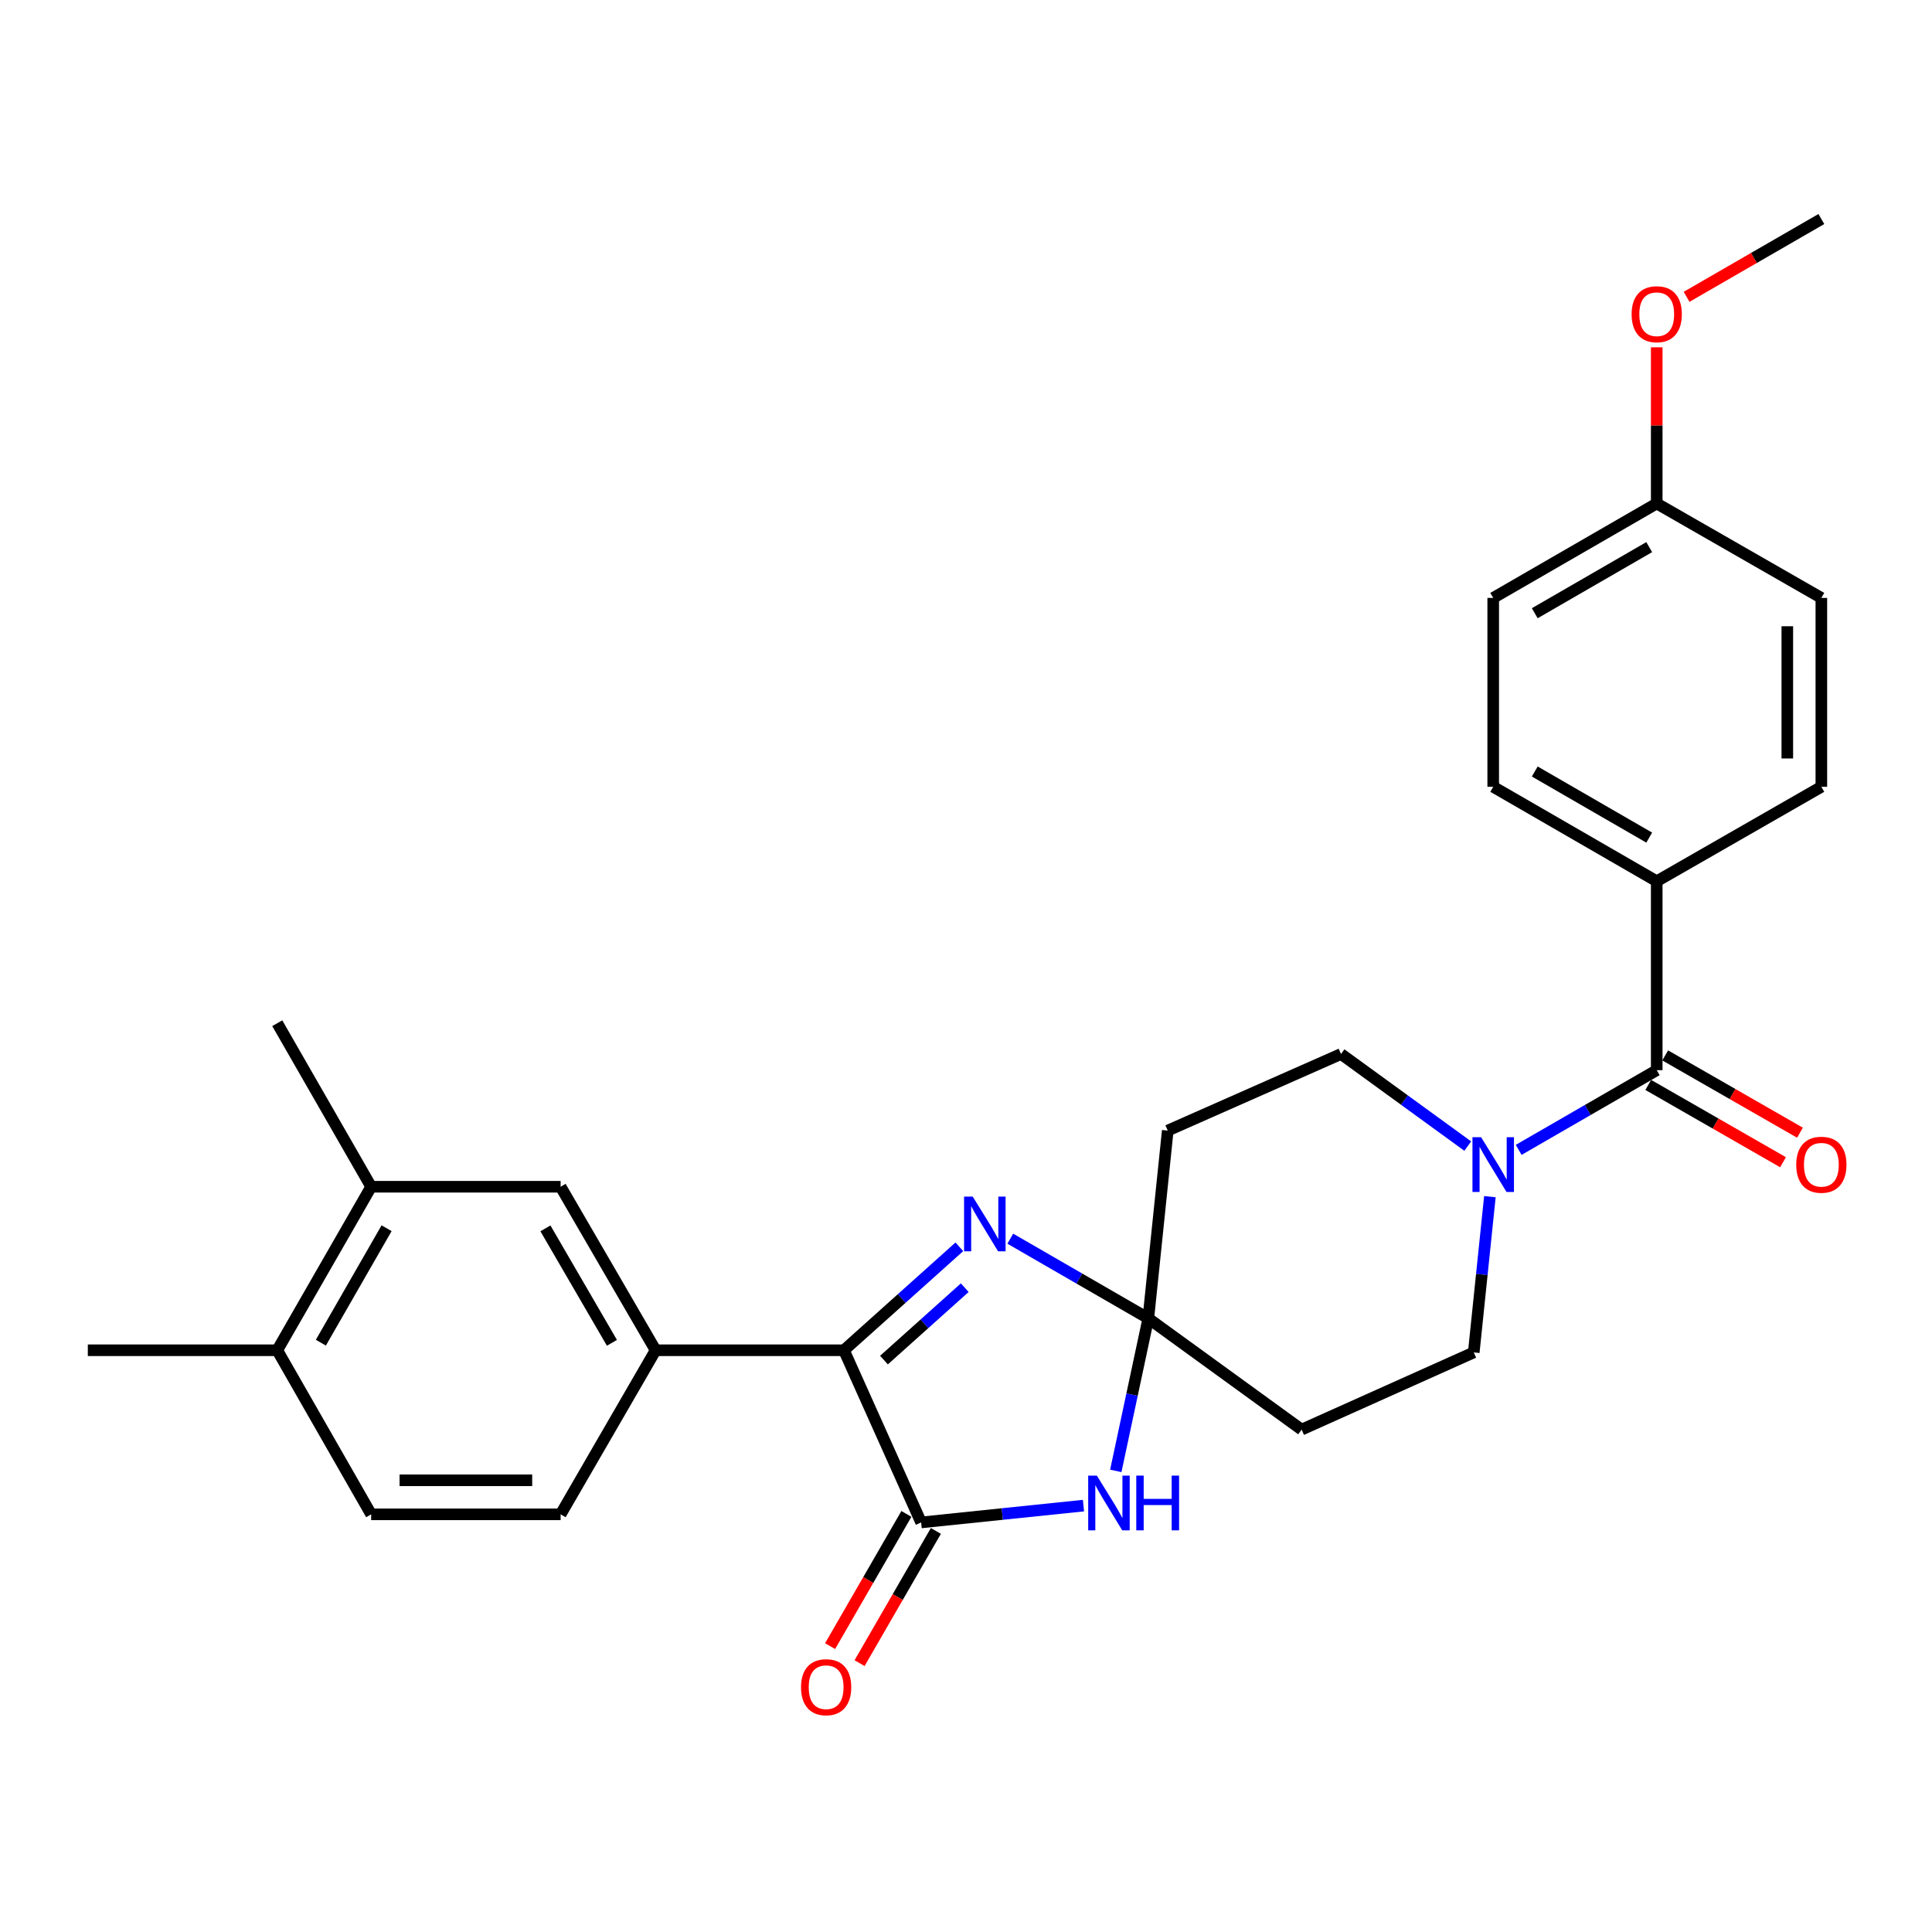 <?xml version='1.0' encoding='iso-8859-1'?>
<svg version='1.1' baseProfile='full'
              xmlns='http://www.w3.org/2000/svg'
                      xmlns:rdkit='http://www.rdkit.org/xml'
                      xmlns:xlink='http://www.w3.org/1999/xlink'
                  xml:space='preserve'
width='1000px' height='1000px' viewBox='0 0 1000 1000'>
<!-- END OF HEADER -->
<rect style='opacity:1.0;fill:#FFFFFF;stroke:none' width='1000' height='1000' x='0' y='0'> </rect>
<path class='bond-1' d='M 594.367,682.39 L 585.948,721.862' style='fill:none;fill-rule:evenodd;stroke:#000000;stroke-width:6px;stroke-linecap:butt;stroke-linejoin:miter;stroke-opacity:1' />
<path class='bond-1' d='M 585.948,721.862 L 577.53,761.335' style='fill:none;fill-rule:evenodd;stroke:#0000FF;stroke-width:6px;stroke-linecap:butt;stroke-linejoin:miter;stroke-opacity:1' />
<path class='bond-2' d='M 594.367,682.39 L 558.646,661.766' style='fill:none;fill-rule:evenodd;stroke:#000000;stroke-width:6px;stroke-linecap:butt;stroke-linejoin:miter;stroke-opacity:1' />
<path class='bond-2' d='M 558.646,661.766 L 522.925,641.141' style='fill:none;fill-rule:evenodd;stroke:#0000FF;stroke-width:6px;stroke-linecap:butt;stroke-linejoin:miter;stroke-opacity:1' />
<path class='bond-7' d='M 594.367,682.39 L 604.428,585.188' style='fill:none;fill-rule:evenodd;stroke:#000000;stroke-width:6px;stroke-linecap:butt;stroke-linejoin:miter;stroke-opacity:1' />
<path class='bond-8' d='M 594.367,682.39 L 673.715,739.961' style='fill:none;fill-rule:evenodd;stroke:#000000;stroke-width:6px;stroke-linecap:butt;stroke-linejoin:miter;stroke-opacity:1' />
<path class='bond-0' d='M 476.778,788.009 L 518.791,783.656' style='fill:none;fill-rule:evenodd;stroke:#000000;stroke-width:6px;stroke-linecap:butt;stroke-linejoin:miter;stroke-opacity:1' />
<path class='bond-0' d='M 518.791,783.656 L 560.805,779.303' style='fill:none;fill-rule:evenodd;stroke:#0000FF;stroke-width:6px;stroke-linecap:butt;stroke-linejoin:miter;stroke-opacity:1' />
<path class='bond-14' d='M 469.148,783.605 L 449.403,817.816' style='fill:none;fill-rule:evenodd;stroke:#000000;stroke-width:6px;stroke-linecap:butt;stroke-linejoin:miter;stroke-opacity:1' />
<path class='bond-14' d='M 449.403,817.816 L 429.659,852.028' style='fill:none;fill-rule:evenodd;stroke:#FF0000;stroke-width:6px;stroke-linecap:butt;stroke-linejoin:miter;stroke-opacity:1' />
<path class='bond-14' d='M 484.407,792.412 L 464.662,826.623' style='fill:none;fill-rule:evenodd;stroke:#000000;stroke-width:6px;stroke-linecap:butt;stroke-linejoin:miter;stroke-opacity:1' />
<path class='bond-14' d='M 464.662,826.623 L 444.918,860.834' style='fill:none;fill-rule:evenodd;stroke:#FF0000;stroke-width:6px;stroke-linecap:butt;stroke-linejoin:miter;stroke-opacity:1' />
<path class='bond-29' d='M 476.778,788.009 L 436.824,698.892' style='fill:none;fill-rule:evenodd;stroke:#000000;stroke-width:6px;stroke-linecap:butt;stroke-linejoin:miter;stroke-opacity:1' />
<path class='bond-3' d='M 496.554,645.351 L 466.689,672.122' style='fill:none;fill-rule:evenodd;stroke:#0000FF;stroke-width:6px;stroke-linecap:butt;stroke-linejoin:miter;stroke-opacity:1' />
<path class='bond-3' d='M 466.689,672.122 L 436.824,698.892' style='fill:none;fill-rule:evenodd;stroke:#000000;stroke-width:6px;stroke-linecap:butt;stroke-linejoin:miter;stroke-opacity:1' />
<path class='bond-3' d='M 499.354,666.501 L 478.449,685.24' style='fill:none;fill-rule:evenodd;stroke:#0000FF;stroke-width:6px;stroke-linecap:butt;stroke-linejoin:miter;stroke-opacity:1' />
<path class='bond-3' d='M 478.449,685.24 L 457.543,703.98' style='fill:none;fill-rule:evenodd;stroke:#000000;stroke-width:6px;stroke-linecap:butt;stroke-linejoin:miter;stroke-opacity:1' />
<path class='bond-6' d='M 436.824,698.892 L 339.339,698.892' style='fill:none;fill-rule:evenodd;stroke:#000000;stroke-width:6px;stroke-linecap:butt;stroke-linejoin:miter;stroke-opacity:1' />
<path class='bond-4' d='M 857.518,553.917 L 821.792,574.546' style='fill:none;fill-rule:evenodd;stroke:#000000;stroke-width:6px;stroke-linecap:butt;stroke-linejoin:miter;stroke-opacity:1' />
<path class='bond-4' d='M 821.792,574.546 L 786.067,595.174' style='fill:none;fill-rule:evenodd;stroke:#0000FF;stroke-width:6px;stroke-linecap:butt;stroke-linejoin:miter;stroke-opacity:1' />
<path class='bond-10' d='M 857.518,553.917 L 857.518,456.138' style='fill:none;fill-rule:evenodd;stroke:#000000;stroke-width:6px;stroke-linecap:butt;stroke-linejoin:miter;stroke-opacity:1' />
<path class='bond-15' d='M 853.135,561.558 L 888.013,581.561' style='fill:none;fill-rule:evenodd;stroke:#000000;stroke-width:6px;stroke-linecap:butt;stroke-linejoin:miter;stroke-opacity:1' />
<path class='bond-15' d='M 888.013,581.561 L 922.891,601.564' style='fill:none;fill-rule:evenodd;stroke:#FF0000;stroke-width:6px;stroke-linecap:butt;stroke-linejoin:miter;stroke-opacity:1' />
<path class='bond-15' d='M 861.9,546.275 L 896.778,566.278' style='fill:none;fill-rule:evenodd;stroke:#000000;stroke-width:6px;stroke-linecap:butt;stroke-linejoin:miter;stroke-opacity:1' />
<path class='bond-15' d='M 896.778,566.278 L 931.656,586.281' style='fill:none;fill-rule:evenodd;stroke:#FF0000;stroke-width:6px;stroke-linecap:butt;stroke-linejoin:miter;stroke-opacity:1' />
<path class='bond-5' d='M 771.164,619.39 L 766.988,659.699' style='fill:none;fill-rule:evenodd;stroke:#0000FF;stroke-width:6px;stroke-linecap:butt;stroke-linejoin:miter;stroke-opacity:1' />
<path class='bond-5' d='M 766.988,659.699 L 762.812,700.008' style='fill:none;fill-rule:evenodd;stroke:#000000;stroke-width:6px;stroke-linecap:butt;stroke-linejoin:miter;stroke-opacity:1' />
<path class='bond-28' d='M 759.709,593.215 L 726.906,569.382' style='fill:none;fill-rule:evenodd;stroke:#0000FF;stroke-width:6px;stroke-linecap:butt;stroke-linejoin:miter;stroke-opacity:1' />
<path class='bond-28' d='M 726.906,569.382 L 694.103,545.548' style='fill:none;fill-rule:evenodd;stroke:#000000;stroke-width:6px;stroke-linecap:butt;stroke-linejoin:miter;stroke-opacity:1' />
<path class='bond-9' d='M 339.339,698.892 L 290.176,614.258' style='fill:none;fill-rule:evenodd;stroke:#000000;stroke-width:6px;stroke-linecap:butt;stroke-linejoin:miter;stroke-opacity:1' />
<path class='bond-9' d='M 316.731,695.046 L 282.316,635.802' style='fill:none;fill-rule:evenodd;stroke:#000000;stroke-width:6px;stroke-linecap:butt;stroke-linejoin:miter;stroke-opacity:1' />
<path class='bond-17' d='M 339.339,698.892 L 290.176,783.819' style='fill:none;fill-rule:evenodd;stroke:#000000;stroke-width:6px;stroke-linecap:butt;stroke-linejoin:miter;stroke-opacity:1' />
<path class='bond-12' d='M 604.428,585.188 L 694.103,545.548' style='fill:none;fill-rule:evenodd;stroke:#000000;stroke-width:6px;stroke-linecap:butt;stroke-linejoin:miter;stroke-opacity:1' />
<path class='bond-13' d='M 673.715,739.961 L 762.812,700.008' style='fill:none;fill-rule:evenodd;stroke:#000000;stroke-width:6px;stroke-linecap:butt;stroke-linejoin:miter;stroke-opacity:1' />
<path class='bond-11' d='M 290.176,614.258 L 192.113,614.258' style='fill:none;fill-rule:evenodd;stroke:#000000;stroke-width:6px;stroke-linecap:butt;stroke-linejoin:miter;stroke-opacity:1' />
<path class='bond-19' d='M 857.518,456.138 L 772.884,407.249' style='fill:none;fill-rule:evenodd;stroke:#000000;stroke-width:6px;stroke-linecap:butt;stroke-linejoin:miter;stroke-opacity:1' />
<path class='bond-19' d='M 853.635,433.549 L 794.391,399.327' style='fill:none;fill-rule:evenodd;stroke:#000000;stroke-width:6px;stroke-linecap:butt;stroke-linejoin:miter;stroke-opacity:1' />
<path class='bond-20' d='M 857.518,456.138 L 942.729,407.249' style='fill:none;fill-rule:evenodd;stroke:#000000;stroke-width:6px;stroke-linecap:butt;stroke-linejoin:miter;stroke-opacity:1' />
<path class='bond-25' d='M 192.113,614.258 L 143.507,529.614' style='fill:none;fill-rule:evenodd;stroke:#000000;stroke-width:6px;stroke-linecap:butt;stroke-linejoin:miter;stroke-opacity:1' />
<path class='bond-30' d='M 192.113,614.258 L 143.507,698.892' style='fill:none;fill-rule:evenodd;stroke:#000000;stroke-width:6px;stroke-linecap:butt;stroke-linejoin:miter;stroke-opacity:1' />
<path class='bond-30' d='M 200.1,635.727 L 166.076,694.971' style='fill:none;fill-rule:evenodd;stroke:#000000;stroke-width:6px;stroke-linecap:butt;stroke-linejoin:miter;stroke-opacity:1' />
<path class='bond-16' d='M 143.507,698.892 L 192.113,783.819' style='fill:none;fill-rule:evenodd;stroke:#000000;stroke-width:6px;stroke-linecap:butt;stroke-linejoin:miter;stroke-opacity:1' />
<path class='bond-26' d='M 143.507,698.892 L 45.455,698.892' style='fill:none;fill-rule:evenodd;stroke:#000000;stroke-width:6px;stroke-linecap:butt;stroke-linejoin:miter;stroke-opacity:1' />
<path class='bond-18' d='M 290.176,783.819 L 192.113,783.819' style='fill:none;fill-rule:evenodd;stroke:#000000;stroke-width:6px;stroke-linecap:butt;stroke-linejoin:miter;stroke-opacity:1' />
<path class='bond-18' d='M 275.466,766.202 L 206.822,766.202' style='fill:none;fill-rule:evenodd;stroke:#000000;stroke-width:6px;stroke-linecap:butt;stroke-linejoin:miter;stroke-opacity:1' />
<path class='bond-23' d='M 772.884,407.249 L 772.884,309.48' style='fill:none;fill-rule:evenodd;stroke:#000000;stroke-width:6px;stroke-linecap:butt;stroke-linejoin:miter;stroke-opacity:1' />
<path class='bond-22' d='M 942.729,407.249 L 942.729,309.48' style='fill:none;fill-rule:evenodd;stroke:#000000;stroke-width:6px;stroke-linecap:butt;stroke-linejoin:miter;stroke-opacity:1' />
<path class='bond-22' d='M 925.111,392.583 L 925.111,324.145' style='fill:none;fill-rule:evenodd;stroke:#000000;stroke-width:6px;stroke-linecap:butt;stroke-linejoin:miter;stroke-opacity:1' />
<path class='bond-21' d='M 857.518,260.6 L 942.729,309.48' style='fill:none;fill-rule:evenodd;stroke:#000000;stroke-width:6px;stroke-linecap:butt;stroke-linejoin:miter;stroke-opacity:1' />
<path class='bond-24' d='M 857.518,260.6 L 857.518,220.184' style='fill:none;fill-rule:evenodd;stroke:#000000;stroke-width:6px;stroke-linecap:butt;stroke-linejoin:miter;stroke-opacity:1' />
<path class='bond-24' d='M 857.518,220.184 L 857.518,179.768' style='fill:none;fill-rule:evenodd;stroke:#FF0000;stroke-width:6px;stroke-linecap:butt;stroke-linejoin:miter;stroke-opacity:1' />
<path class='bond-31' d='M 857.518,260.6 L 772.884,309.48' style='fill:none;fill-rule:evenodd;stroke:#000000;stroke-width:6px;stroke-linecap:butt;stroke-linejoin:miter;stroke-opacity:1' />
<path class='bond-31' d='M 853.634,283.188 L 794.39,317.404' style='fill:none;fill-rule:evenodd;stroke:#000000;stroke-width:6px;stroke-linecap:butt;stroke-linejoin:miter;stroke-opacity:1' />
<path class='bond-27' d='M 872.977,153.634 L 907.853,133.504' style='fill:none;fill-rule:evenodd;stroke:#FF0000;stroke-width:6px;stroke-linecap:butt;stroke-linejoin:miter;stroke-opacity:1' />
<path class='bond-27' d='M 907.853,133.504 L 942.729,113.374' style='fill:none;fill-rule:evenodd;stroke:#000000;stroke-width:6px;stroke-linecap:butt;stroke-linejoin:miter;stroke-opacity:1' />
<path  class='atom-2' d='M 567.729 763.777
L 577.009 778.777
Q 577.929 780.257, 579.409 782.937
Q 580.889 785.617, 580.969 785.777
L 580.969 763.777
L 584.729 763.777
L 584.729 792.097
L 580.849 792.097
L 570.889 775.697
Q 569.729 773.777, 568.489 771.577
Q 567.289 769.377, 566.929 768.697
L 566.929 792.097
L 563.249 792.097
L 563.249 763.777
L 567.729 763.777
' fill='#0000FF'/>
<path  class='atom-2' d='M 588.129 763.777
L 591.969 763.777
L 591.969 775.817
L 606.449 775.817
L 606.449 763.777
L 610.289 763.777
L 610.289 792.097
L 606.449 792.097
L 606.449 779.017
L 591.969 779.017
L 591.969 792.097
L 588.129 792.097
L 588.129 763.777
' fill='#0000FF'/>
<path  class='atom-3' d='M 503.482 619.37
L 512.762 634.37
Q 513.682 635.85, 515.162 638.53
Q 516.642 641.21, 516.722 641.37
L 516.722 619.37
L 520.482 619.37
L 520.482 647.69
L 516.602 647.69
L 506.642 631.29
Q 505.482 629.37, 504.242 627.17
Q 503.042 624.97, 502.682 624.29
L 502.682 647.69
L 499.002 647.69
L 499.002 619.37
L 503.482 619.37
' fill='#0000FF'/>
<path  class='atom-6' d='M 766.624 588.627
L 775.904 603.627
Q 776.824 605.107, 778.304 607.787
Q 779.784 610.467, 779.864 610.627
L 779.864 588.627
L 783.624 588.627
L 783.624 616.947
L 779.744 616.947
L 769.784 600.547
Q 768.624 598.627, 767.384 596.427
Q 766.184 594.227, 765.824 593.547
L 765.824 616.947
L 762.144 616.947
L 762.144 588.627
L 766.624 588.627
' fill='#0000FF'/>
<path  class='atom-15' d='M 414.604 873.29
Q 414.604 866.49, 417.964 862.69
Q 421.324 858.89, 427.604 858.89
Q 433.884 858.89, 437.244 862.69
Q 440.604 866.49, 440.604 873.29
Q 440.604 880.17, 437.204 884.09
Q 433.804 887.97, 427.604 887.97
Q 421.364 887.97, 417.964 884.09
Q 414.604 880.21, 414.604 873.29
M 427.604 884.77
Q 431.924 884.77, 434.244 881.89
Q 436.604 878.97, 436.604 873.29
Q 436.604 867.73, 434.244 864.93
Q 431.924 862.09, 427.604 862.09
Q 423.284 862.09, 420.924 864.89
Q 418.604 867.69, 418.604 873.29
Q 418.604 879.01, 420.924 881.89
Q 423.284 884.77, 427.604 884.77
' fill='#FF0000'/>
<path  class='atom-16' d='M 929.729 602.867
Q 929.729 596.067, 933.089 592.267
Q 936.449 588.467, 942.729 588.467
Q 949.009 588.467, 952.369 592.267
Q 955.729 596.067, 955.729 602.867
Q 955.729 609.747, 952.329 613.667
Q 948.929 617.547, 942.729 617.547
Q 936.489 617.547, 933.089 613.667
Q 929.729 609.787, 929.729 602.867
M 942.729 614.347
Q 947.049 614.347, 949.369 611.467
Q 951.729 608.547, 951.729 602.867
Q 951.729 597.307, 949.369 594.507
Q 947.049 591.667, 942.729 591.667
Q 938.409 591.667, 936.049 594.467
Q 933.729 597.267, 933.729 602.867
Q 933.729 608.587, 936.049 611.467
Q 938.409 614.347, 942.729 614.347
' fill='#FF0000'/>
<path  class='atom-25' d='M 844.518 162.637
Q 844.518 155.837, 847.878 152.037
Q 851.238 148.237, 857.518 148.237
Q 863.798 148.237, 867.158 152.037
Q 870.518 155.837, 870.518 162.637
Q 870.518 169.517, 867.118 173.437
Q 863.718 177.317, 857.518 177.317
Q 851.278 177.317, 847.878 173.437
Q 844.518 169.557, 844.518 162.637
M 857.518 174.117
Q 861.838 174.117, 864.158 171.237
Q 866.518 168.317, 866.518 162.637
Q 866.518 157.077, 864.158 154.277
Q 861.838 151.437, 857.518 151.437
Q 853.198 151.437, 850.838 154.237
Q 848.518 157.037, 848.518 162.637
Q 848.518 168.357, 850.838 171.237
Q 853.198 174.117, 857.518 174.117
' fill='#FF0000'/>
</svg>
